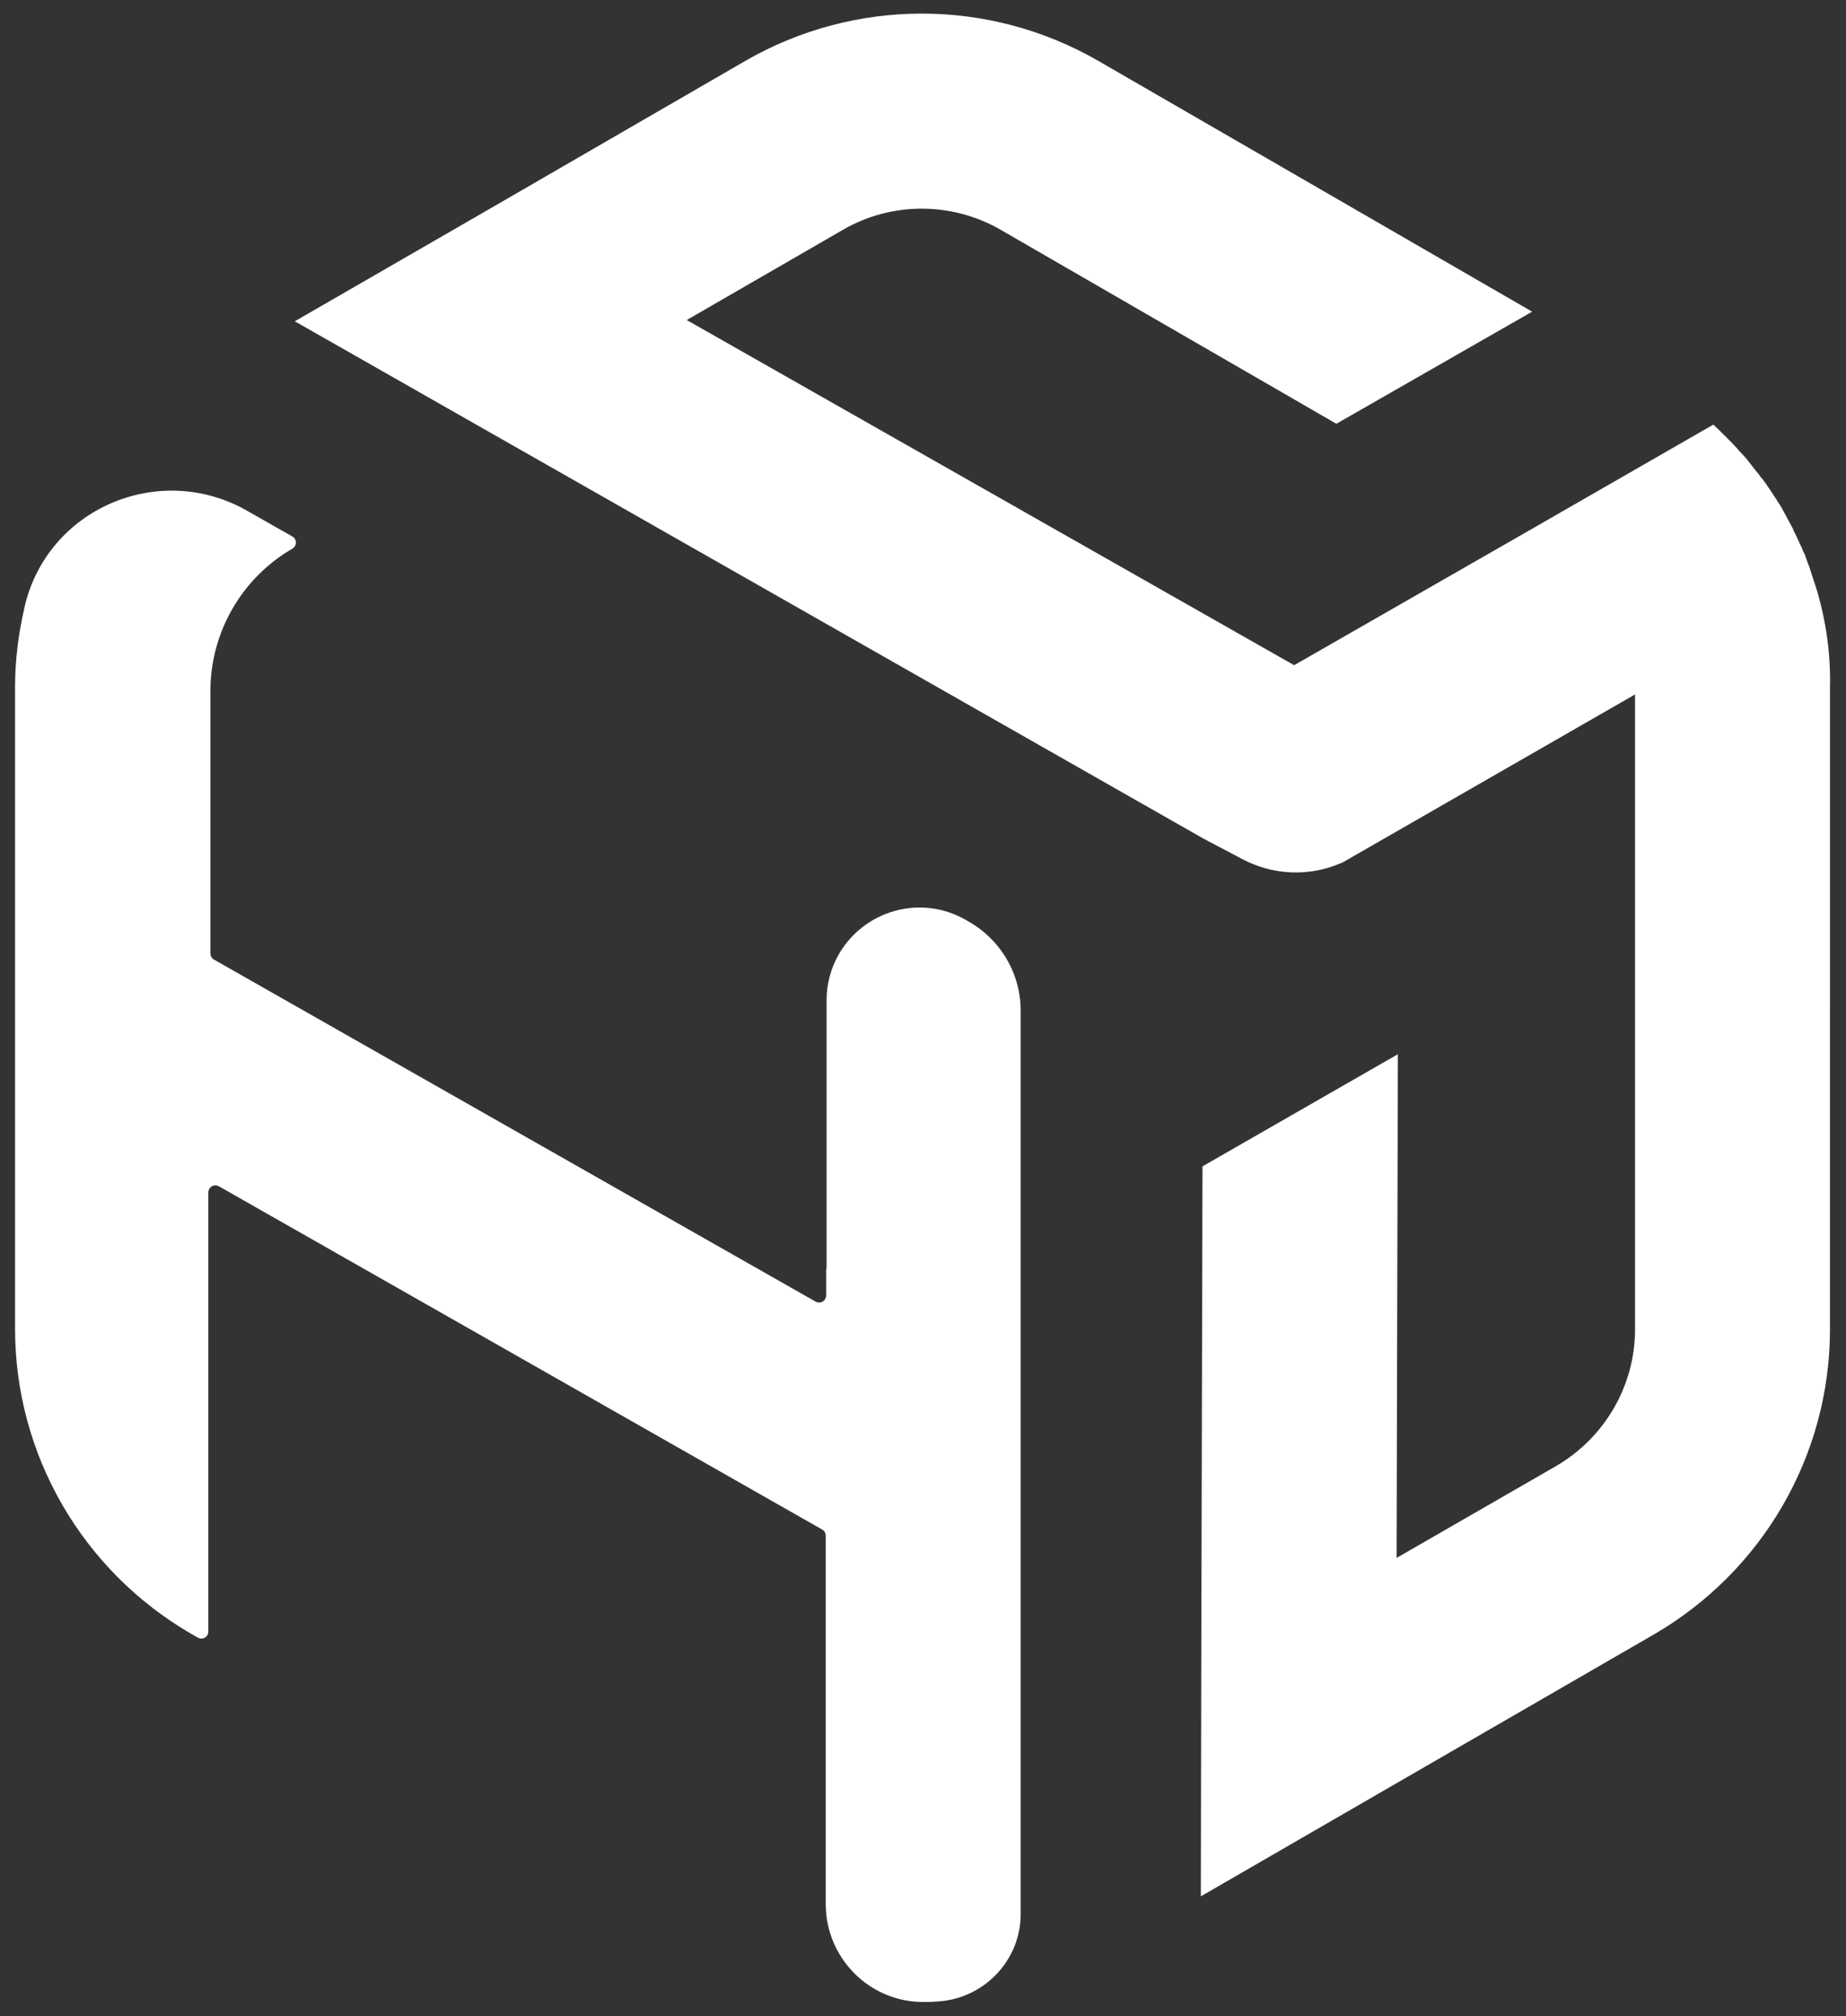 <?xml version="1.0" encoding="utf-8"?>
<!-- Generator: Adobe Illustrator 26.3.1, SVG Export Plug-In . SVG Version: 6.00 Build 0)  -->
<svg version="1.2" baseProfile="tiny" id="Ebene_1" xmlns="http://www.w3.org/2000/svg" xmlns:xlink="http://www.w3.org/1999/xlink"
	 x="0px" y="0px" viewBox="0 0 441.3 481.9" overflow="visible" xml:space="preserve">
<rect x="0" y="0" width="441.3" height="481.9" fill="#333333" stroke="none"/>
<g>
	<g id="Gruppe_297_00000174561143560981192050000018006558105338783109_">
		<g id="Gruppe_295_00000088111916081757671020000011426215307418351779_" transform="translate(97.568 0.001)">
			<path id="Pfad_290_00000106139843311819830000000012570719185278138533_" fill="#FFFFFF" d="M336.8,141.2
				c-0.3-0.9-0.6-1.9-0.9-2.8c-0.1-0.3-0.2-0.6-0.3-0.9c-0.2-0.6-0.4-1.3-0.6-1.9c-0.1-0.3-0.3-0.7-0.4-1c-0.2-0.6-0.4-1.1-0.6-1.7
				c-0.1-0.4-0.3-0.7-0.5-1.1c-0.2-0.5-0.4-1.1-0.7-1.6c-0.2-0.4-0.3-0.7-0.5-1.1c-0.2-0.5-0.5-1-0.7-1.5c-0.2-0.4-0.4-0.7-0.5-1.1
				c-0.3-0.5-0.5-1-0.8-1.5c-0.2-0.4-0.4-0.7-0.6-1.1c-0.3-0.5-0.5-1-0.8-1.5c-0.2-0.4-0.4-0.7-0.6-1.1c-0.3-0.5-0.6-1-0.9-1.4
				c-0.2-0.4-0.4-0.7-0.7-1.1c-0.3-0.5-0.6-0.9-0.9-1.4c-0.2-0.3-0.5-0.7-0.7-1c-0.3-0.5-0.6-0.9-0.9-1.3c-0.2-0.3-0.5-0.7-0.8-1
				c-0.3-0.4-0.6-0.9-1-1.3c-0.3-0.3-0.5-0.7-0.8-1c-0.3-0.4-0.7-0.9-1-1.3c-0.3-0.3-0.5-0.7-0.8-1c-0.4-0.4-0.7-0.8-1.1-1.2
				c-0.3-0.3-0.6-0.6-0.9-1c-0.4-0.4-0.7-0.8-1.1-1.2c-0.3-0.3-0.6-0.6-0.9-0.9c-0.4-0.4-0.8-0.8-1.2-1.2c-0.3-0.3-0.6-0.6-0.9-0.9
				c-0.2-0.2-0.4-0.4-0.6-0.6l0,0c-0.4-0.3-0.7-0.7-1.1-1l-44.9,25.8l-55.3,31.7L66.6,76.5l37.4-21.6c11.6-6.7,25.9-6.7,37.6,0
				l80.3,46.4l46.8-26.8L164.9,14.5c-26.1-15-58.1-15-84.2,0L19.7,49.8l-46.8,27l46.9,26.7l170.4,97l9.3,4.9
				c7.2,3.8,15.8,4.2,23.3,1l0.7-0.3l69.8-40.1v151.8c0,13.4-7.2,25.8-18.8,32.6l-38.2,22l0.3-120.4l-46.7,26.8l-0.3,120.6
				l-0.1,53.9l46.7-27l61.6-35.6c26-15.1,42.1-42.8,42.1-72.9V164.3C340.1,156.5,339,148.7,336.8,141.2"/>
		</g>
		<g id="Gruppe_296_00000135688840541978008270000005554565349661752986_" transform="translate(0.001 166.35)">
			<path id="Pfad_291_00000180330483305252602360000001488797281884438681_" fill="#FFFFFF" d="M231.5,53.9l-0.7-0.4
				c-10.7-6.1-24.2-2.3-30.3,8.3c-1.9,3.3-2.9,7.1-2.9,11V137l-0.1-0.1v6.4c0,0.9-0.7,1.7-1.7,1.7c-0.3,0-0.6-0.1-0.8-0.2L51.1,63
				c-0.5-0.3-0.8-0.9-0.8-1.5V-1.2c0-14,7.5-27,19.6-34c0.8-0.5,1.1-1.5,0.6-2.3c-0.1-0.3-0.4-0.5-0.6-0.6l-10.9-6.2
				C38-56.2,11.4-44.8,5.9-21.4c0,0.2-0.1,0.3-0.1,0.5C4.4-14.8,3.6-8.5,3.6-2.2v153.5c0,30.1,16.1,57.8,42.1,72.9l1.6,0.9
				c0.8,0.5,1.8,0.2,2.3-0.6c0.1-0.3,0.2-0.5,0.2-0.8v-105c0-0.9,0.7-1.7,1.7-1.7c0.3,0,0.6,0.1,0.8,0.2l144.3,82.1
				c0.5,0.3,0.8,0.9,0.8,1.5v88c0,12.8,10.3,23.3,23.1,23.4h0.2c1,0,2,0,3.1-0.1c11.3-0.5,20.3-9.8,20.2-21.1V75.5
				C244.1,66.6,239.3,58.3,231.5,53.9"/>
		</g>
	</g>
</g>
<g>
</g>
<g>
</g>
<g>
</g>
<g>
</g>
<g>
</g>
<g>
</g>
</svg>
